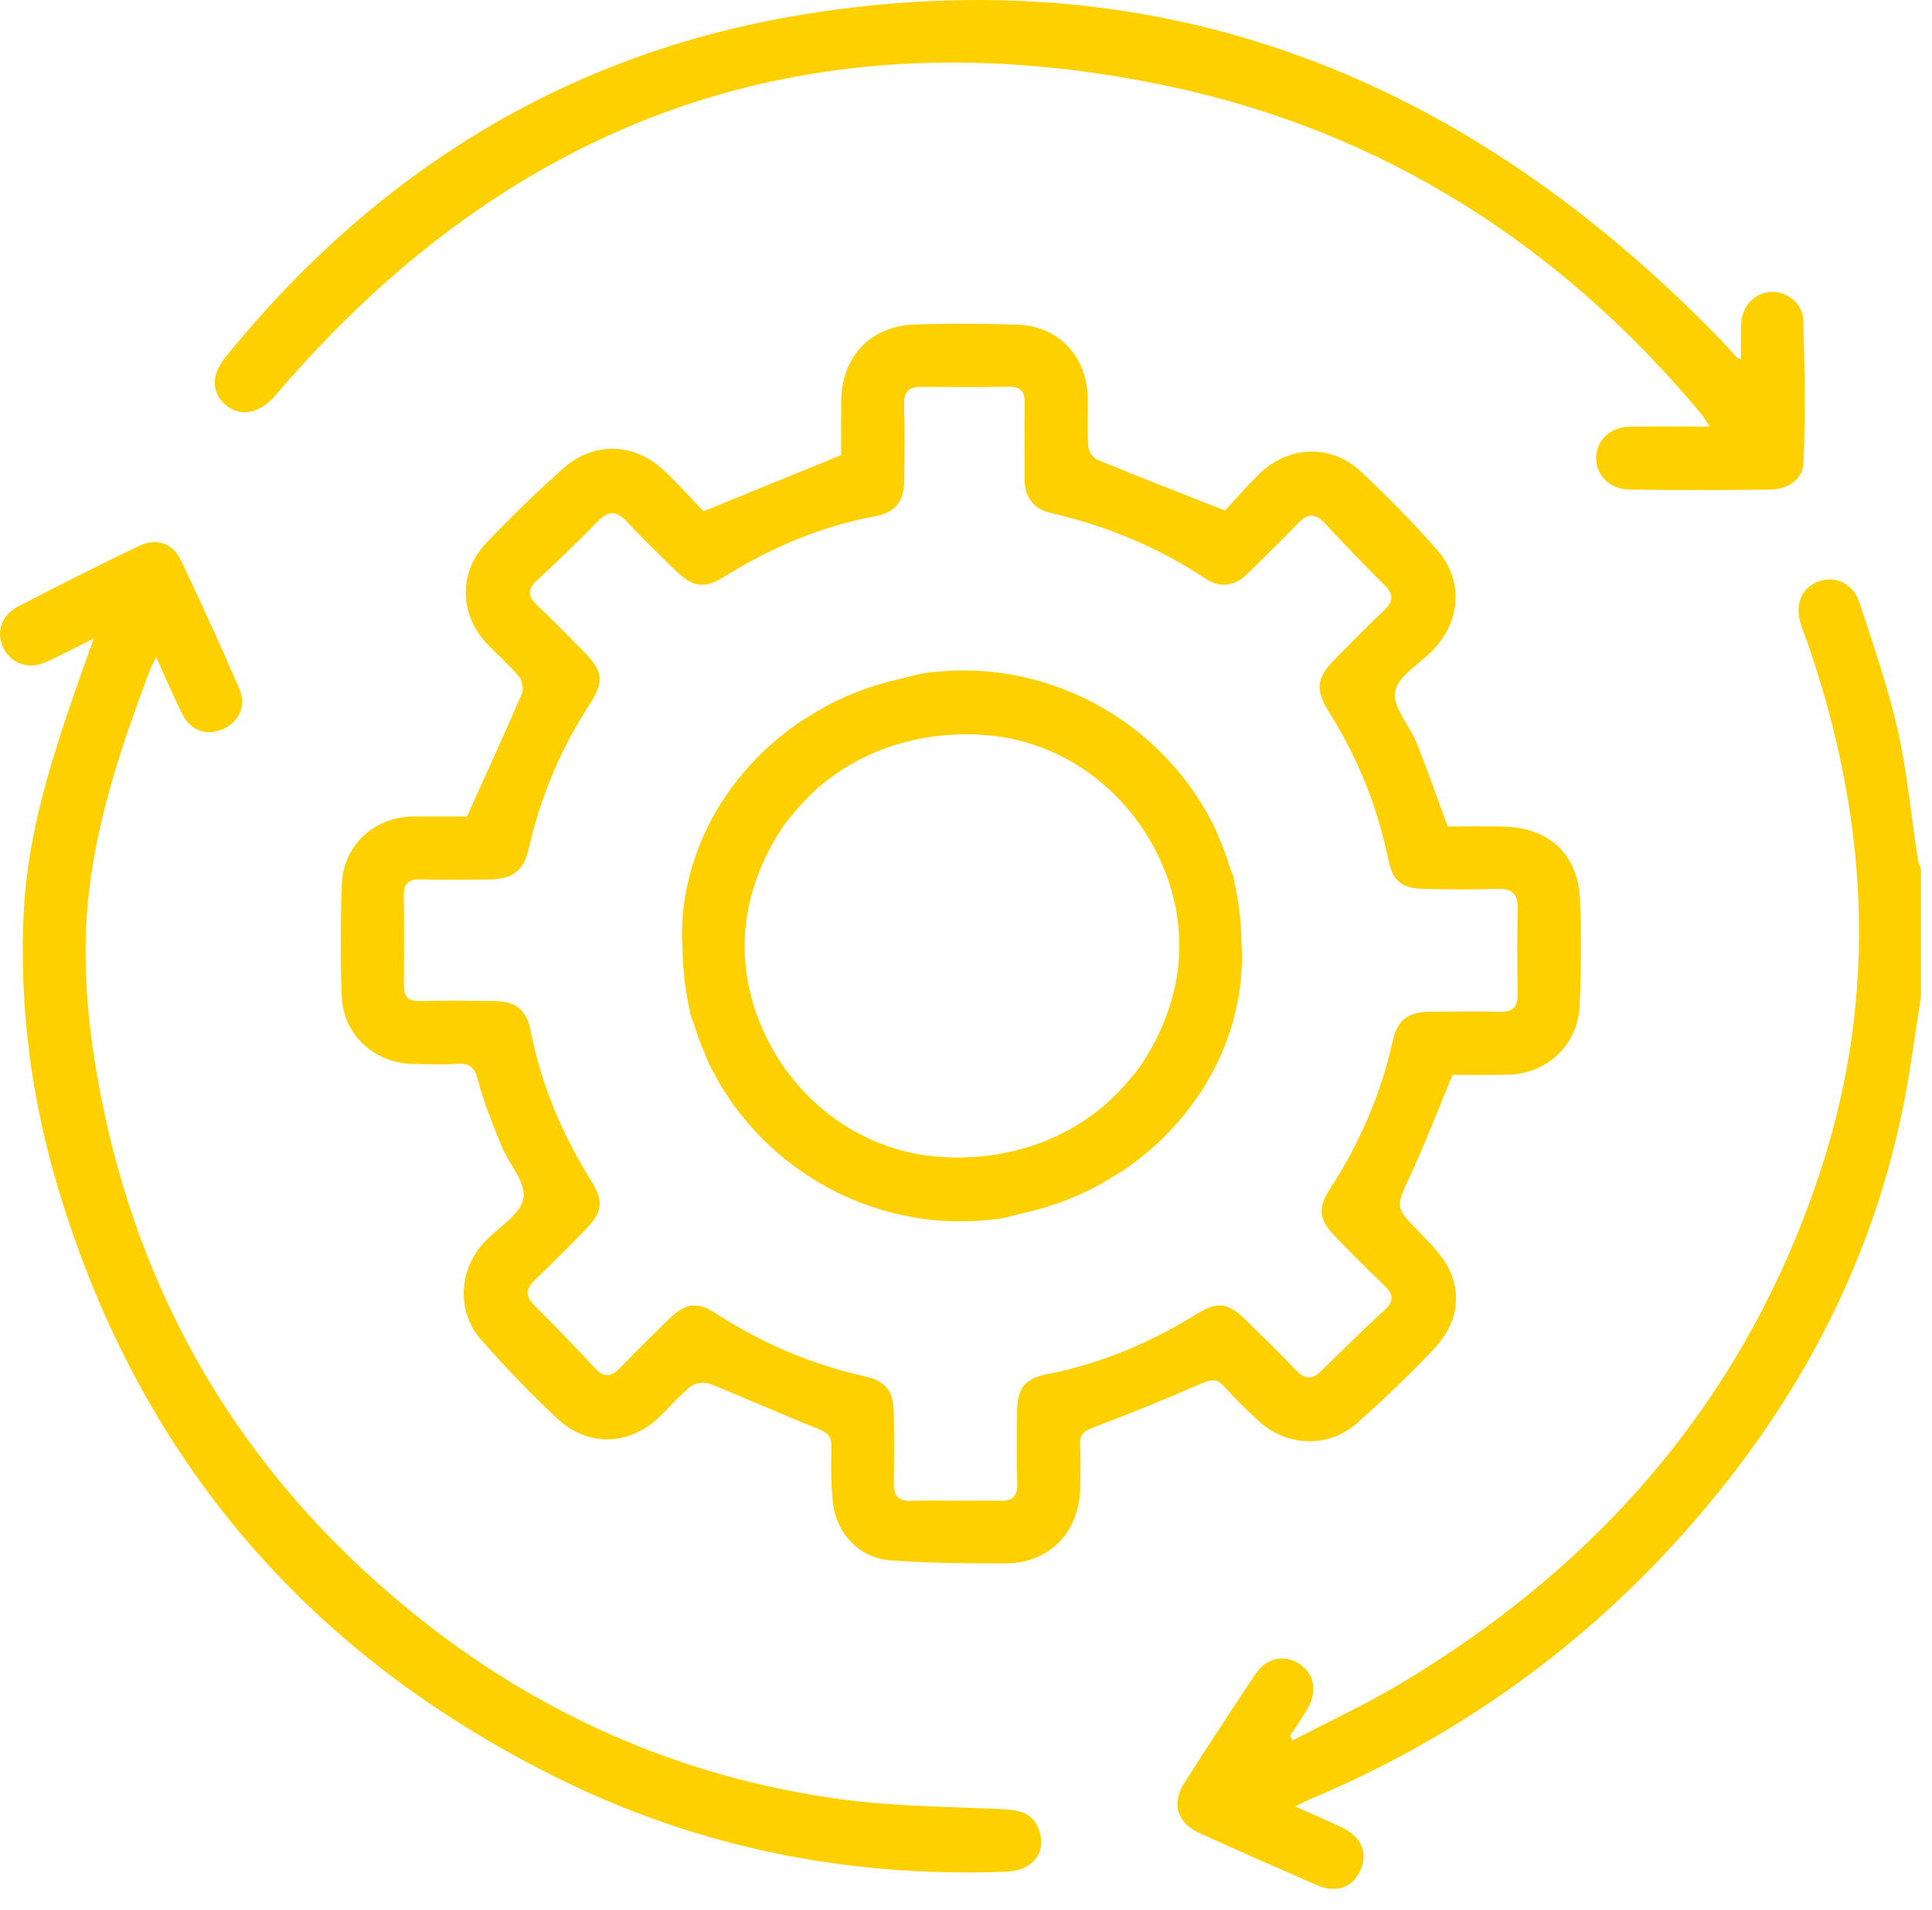 <?xml version="1.0" encoding="UTF-8"?> <svg xmlns="http://www.w3.org/2000/svg" clip-rule="evenodd" fill-rule="evenodd" stroke-linejoin="round" stroke-miterlimit="2" viewBox="0 0 87 86"><path d="m0 3.247v-2.871c-.025-.078-.061-.155-.073-.235-.148-.97-.238-1.954-.454-2.908-.22-.968-.549-1.913-.859-2.858-.145-.441-.561-.618-.944-.465-.361.144-.513.521-.377.946.047.147.105.29.156.436 1.352 3.896 1.597 7.836.318 11.789-1.647 5.093-4.915 8.903-9.481 11.63-.783.468-1.617.853-2.427 1.277-.021-.033-.042-.065-.063-.097.128-.199.261-.395.383-.597.241-.402.165-.815-.185-1.034-.341-.214-.735-.128-.987.249-.538.807-1.069 1.619-1.59 2.437-.301.474-.167.902.349 1.136.869.394 1.742.779 2.617 1.16.449.195.816.07.992-.318.186-.407.031-.768-.431-.983-.325-.152-.654-.295-1.029-.464.142-.071.214-.114.291-.145 3.351-1.403 6.233-3.463 8.622-6.199 2.373-2.716 4.035-5.803 4.761-9.358.171-.835.276-1.685.411-2.528m-2.643-12.02c.041-1.067.025-2.138-.006-3.206-.011-.379-.372-.651-.719-.638-.371.014-.664.319-.681.724-.01.251-.002.503-.002.795-.073-.033-.088-.035-.096-.044-.143-.155-.281-.314-.429-.465-5.675-5.814-12.456-8.583-20.612-7.251-5.305.867-9.618 3.544-12.996 7.724-.325.403-.303.811.036 1.081.331.262.76.164 1.099-.234 5.334-6.262 12.058-8.661 20.101-6.961 4.82 1.018 8.816 3.567 11.988 7.362.066.079.117.171.204.301-.637 0-1.212-.007-1.787.002-.443.007-.751.287-.77.677-.019.402.297.734.753.74 1.055.013 2.111.014 3.166 0 .389-.006.736-.218.751-.607m-35.221 5.084c-.42-.965-.856-1.924-1.307-2.875-.188-.397-.559-.523-.957-.331-.911.44-1.814.894-2.712 1.359-.383.198-.504.575-.339.924.17.362.566.507.959.331.332-.148.653-.32 1.079-.531-.147.414-.26.727-.37 1.042-.577 1.66-1.116 3.336-1.205 5.103-.108 2.15.176 4.267.802 6.325 1.843 6.062 5.658 10.462 11.332 13.236 3.108 1.519 6.42 2.172 9.88 2.056.178-.006.375-.022.528-.101.308-.159.428-.438.336-.781-.103-.389-.39-.506-.765-.525-1.233-.062-2.477-.06-3.698-.225-3.662-.496-6.928-1.953-9.78-4.298-3.735-3.073-6.06-6.998-6.941-11.759-.272-1.468-.4-2.955-.217-4.448.207-1.698.759-3.303 1.354-4.895.035-.092.084-.179.149-.316.213.468.388.882.588 1.283.19.38.552.503.919.339.364-.161.533-.528.365-.913m17.242 19.695c.994.003 1.676-.697 1.693-1.704.005-.323.013-.648-.003-.97-.011-.223.079-.303.286-.381.824-.312 1.641-.644 2.449-.995.21-.091.342-.119.508.068.242.273.507.527.776.775.635.587 1.58.619 2.226.042.598-.534 1.181-1.088 1.73-1.671.466-.495.636-1.117.349-1.753-.15-.332-.44-.61-.699-.881-.539-.561-.523-.542-.203-1.232.345-.745.639-1.514.965-2.296.4 0 .821.007 1.243-.002.887-.019 1.583-.673 1.618-1.561.031-.787.038-1.576.009-2.362-.037-1.019-.674-1.628-1.69-1.661-.435-.015-.87-.003-1.291-.003-.237-.644-.452-1.265-.695-1.874-.159-.399-.551-.817-.488-1.162.066-.356.56-.63.86-.945.626-.657.68-1.572.08-2.253-.539-.612-1.113-1.196-1.707-1.754-.676-.634-1.647-.591-2.308.066-.288.286-.555.593-.756.809-1.028-.406-1.952-.765-2.869-1.142-.096-.04-.201-.188-.208-.292-.026-.364-.005-.731-.012-1.097-.02-.954-.662-1.628-1.606-1.655-.759-.023-1.519-.028-2.278-.003-1.014.034-1.659.721-1.668 1.736-.004.433-.001.865-.001 1.205-1.057.431-2.041.832-3.099 1.264-.255-.265-.554-.602-.88-.91-.679-.639-1.591-.669-2.287-.048-.598.534-1.175 1.093-1.727 1.674-.632.665-.602 1.623.031 2.28.234.243.491.466.707.724.074.088.112.279.069.381-.392.91-.806 1.811-1.24 2.771-.345 0-.78-.003-1.215 0-.866.006-1.568.648-1.601 1.518-.031.842-.034 1.688-.002 2.531.032.864.737 1.506 1.607 1.521.323.006.648.02.97-.003.286-.021.411.062.489.36.131.5.326.984.521 1.465.166.412.567.843.504 1.203-.064.366-.57.654-.877.981-.577.613-.637 1.56-.085 2.19.547.624 1.124 1.225 1.729 1.791.693.647 1.634.602 2.311-.057.232-.226.443-.476.695-.676.097-.077.301-.103.418-.056.819.327 1.623.691 2.443 1.015.218.087.306.179.301.416-.01.421-.013.847.035 1.264.078.67.591 1.222 1.26 1.276.867.07 1.741.071 2.613.073m-.118-1.409c-.337-.01-.675-.002-1.013-.002-.324 0-.648-.011-.971.003-.29.013-.408-.108-.403-.396.009-.534.008-1.069 0-1.604-.008-.47-.184-.699-.645-.801-1.206-.267-2.32-.745-3.356-1.416-.425-.275-.684-.239-1.052.117-.374.362-.743.73-1.106 1.103-.189.194-.35.246-.561.017-.45-.485-.912-.958-1.378-1.427-.207-.207-.186-.371.019-.566.388-.368.764-.749 1.138-1.132.378-.387.416-.639.136-1.087-.654-1.045-1.129-2.159-1.367-3.374-.098-.505-.34-.681-.855-.686-.549-.006-1.098-.01-1.646.002-.255.005-.359-.098-.358-.346.004-.675.008-1.351-.002-2.026-.004-.274.11-.374.379-.368.506.013 1.013.007 1.519.003.57-.006.8-.185.923-.722.263-1.146.711-2.214 1.352-3.201.348-.535.32-.765-.131-1.219-.348-.35-.69-.704-1.048-1.043-.216-.204-.199-.359.014-.557.464-.43.921-.869 1.363-1.322.246-.253.43-.235.662.018.343.372.711.721 1.072 1.077.399.394.658.435 1.121.147 1.059-.659 2.188-1.134 3.42-1.362.418-.078.617-.338.622-.776.007-.577.015-1.154-.003-1.731-.009-.299.117-.402.397-.399.648.006 1.295.011 1.942-.003.303-.006.388.123.379.406-.016.549 0 1.098-.005 1.647-.004.423.181.694.601.792 1.242.288 2.402.766 3.468 1.473.333.221.667.176.957-.113.378-.378.763-.75 1.134-1.134.212-.219.389-.224.601.004.441.474.89.941 1.349 1.397.21.209.192.366-.015.562-.379.357-.742.731-1.108 1.1-.416.42-.449.686-.129 1.195.641 1.021 1.086 2.119 1.329 3.3.102.502.296.664.81.675.548.013 1.098.018 1.646 0 .351-.011.471.129.461.472-.018.633-.011 1.267-.002 1.9.004.288-.113.403-.404.396-.52-.014-1.041-.006-1.561-.003-.496.003-.742.179-.845.647-.268 1.207-.749 2.319-1.422 3.353-.275.423-.24.686.117 1.054.363.374.731.742 1.106 1.103.197.189.247.345.015.557-.487.447-.96.909-1.43 1.375-.207.205-.372.185-.568-.019-.369-.387-.752-.761-1.134-1.135-.392-.383-.632-.421-1.085-.139-1.048.65-2.161 1.125-3.376 1.362-.519.101-.68.326-.683.849-.003.534-.013 1.07.004 1.604.01.296-.109.408-.394.399m.014-6.355c.165-.024.316-.076.476-.112.007-.001.015-.001.023-.002.013-.003.024-.009.037-.012.339-.077.665-.176.979-.3.136-.053.268-.108.398-.17.238-.113.462-.242.681-.381.103-.066.209-.126.308-.199 1.554-1.112 2.537-2.846 2.537-4.731.002-.107-.009-.202-.012-.305-.001-.126-.006-.25-.015-.376-.026-.344-.072-.672-.145-.98-.009-.035-.007-.071-.016-.107-.023-.086-.064-.162-.09-.246-.061-.2-.132-.396-.213-.587-.055-.129-.105-.258-.167-.382-.003-.005-.004-.01-.007-.015-.002-.003-.005-.004-.007-.007-1.191-2.333-3.796-3.752-6.498-3.36-.164.024-.315.077-.475.112-.008.001-.016.001-.023.002-.013.003-.024.009-.037.012-.339.077-.665.176-.979.3-.136.053-.268.108-.399.17-.238.113-.462.242-.681.381-.103.066-.209.126-.307.199-1.554 1.112-2.538 2.846-2.538 4.732-.001.106.01.201.013.304.001.126.006.25.015.376.026.344.072.672.145.98.009.036.007.071.016.107.022.086.064.162.09.246.061.2.132.397.213.588.054.128.104.257.167.381.002.005.004.01.007.015.001.004.005.004.007.008 1.191 2.333 3.796 3.751 6.497 3.359m-.935-1.37c-.293-.004-.59-.021-.893-.074-1.601-.28-2.931-1.392-3.564-2.905-.025-.06-.051-.12-.073-.181-.059-.157-.107-.32-.151-.485-.021-.084-.043-.167-.059-.252-.025-.122-.042-.245-.056-.368-.014-.131-.024-.263-.026-.396-.002-.082-.002-.164.001-.246.009-.204.026-.408.064-.615.002-.009.003-.018.004-.026.119-.622.349-1.179.649-1.677.064-.102.128-.205.2-.303.054-.076.116-.144.174-.216.253-.306.538-.589.868-.828.712-.519 1.493-.801 2.328-.914.022-.002.045-.005.067-.007.199-.024.402-.032.606-.039.294.004.591.021.894.074 1.601.28 2.93 1.392 3.563 2.904.025.061.052.122.075.183.058.157.106.319.149.483.022.084.043.168.06.253.025.122.041.245.055.368.015.131.025.263.027.396.002.082.001.164-.001.246-.009.204-.026.408-.064.615-.002.009-.003.018-.005.027-.119.621-.348 1.178-.649 1.676-.064.102-.127.205-.199.303-.054.076-.116.144-.175.216-.252.306-.538.589-.867.829-.713.518-1.493.8-2.328.913-.023.002-.045.005-.068.007-.199.024-.402.033-.606.039" fill="#ffd000" fill-rule="nonzero" transform="matrix(2 0 0 2 86.502 38.374)"></path></svg> 